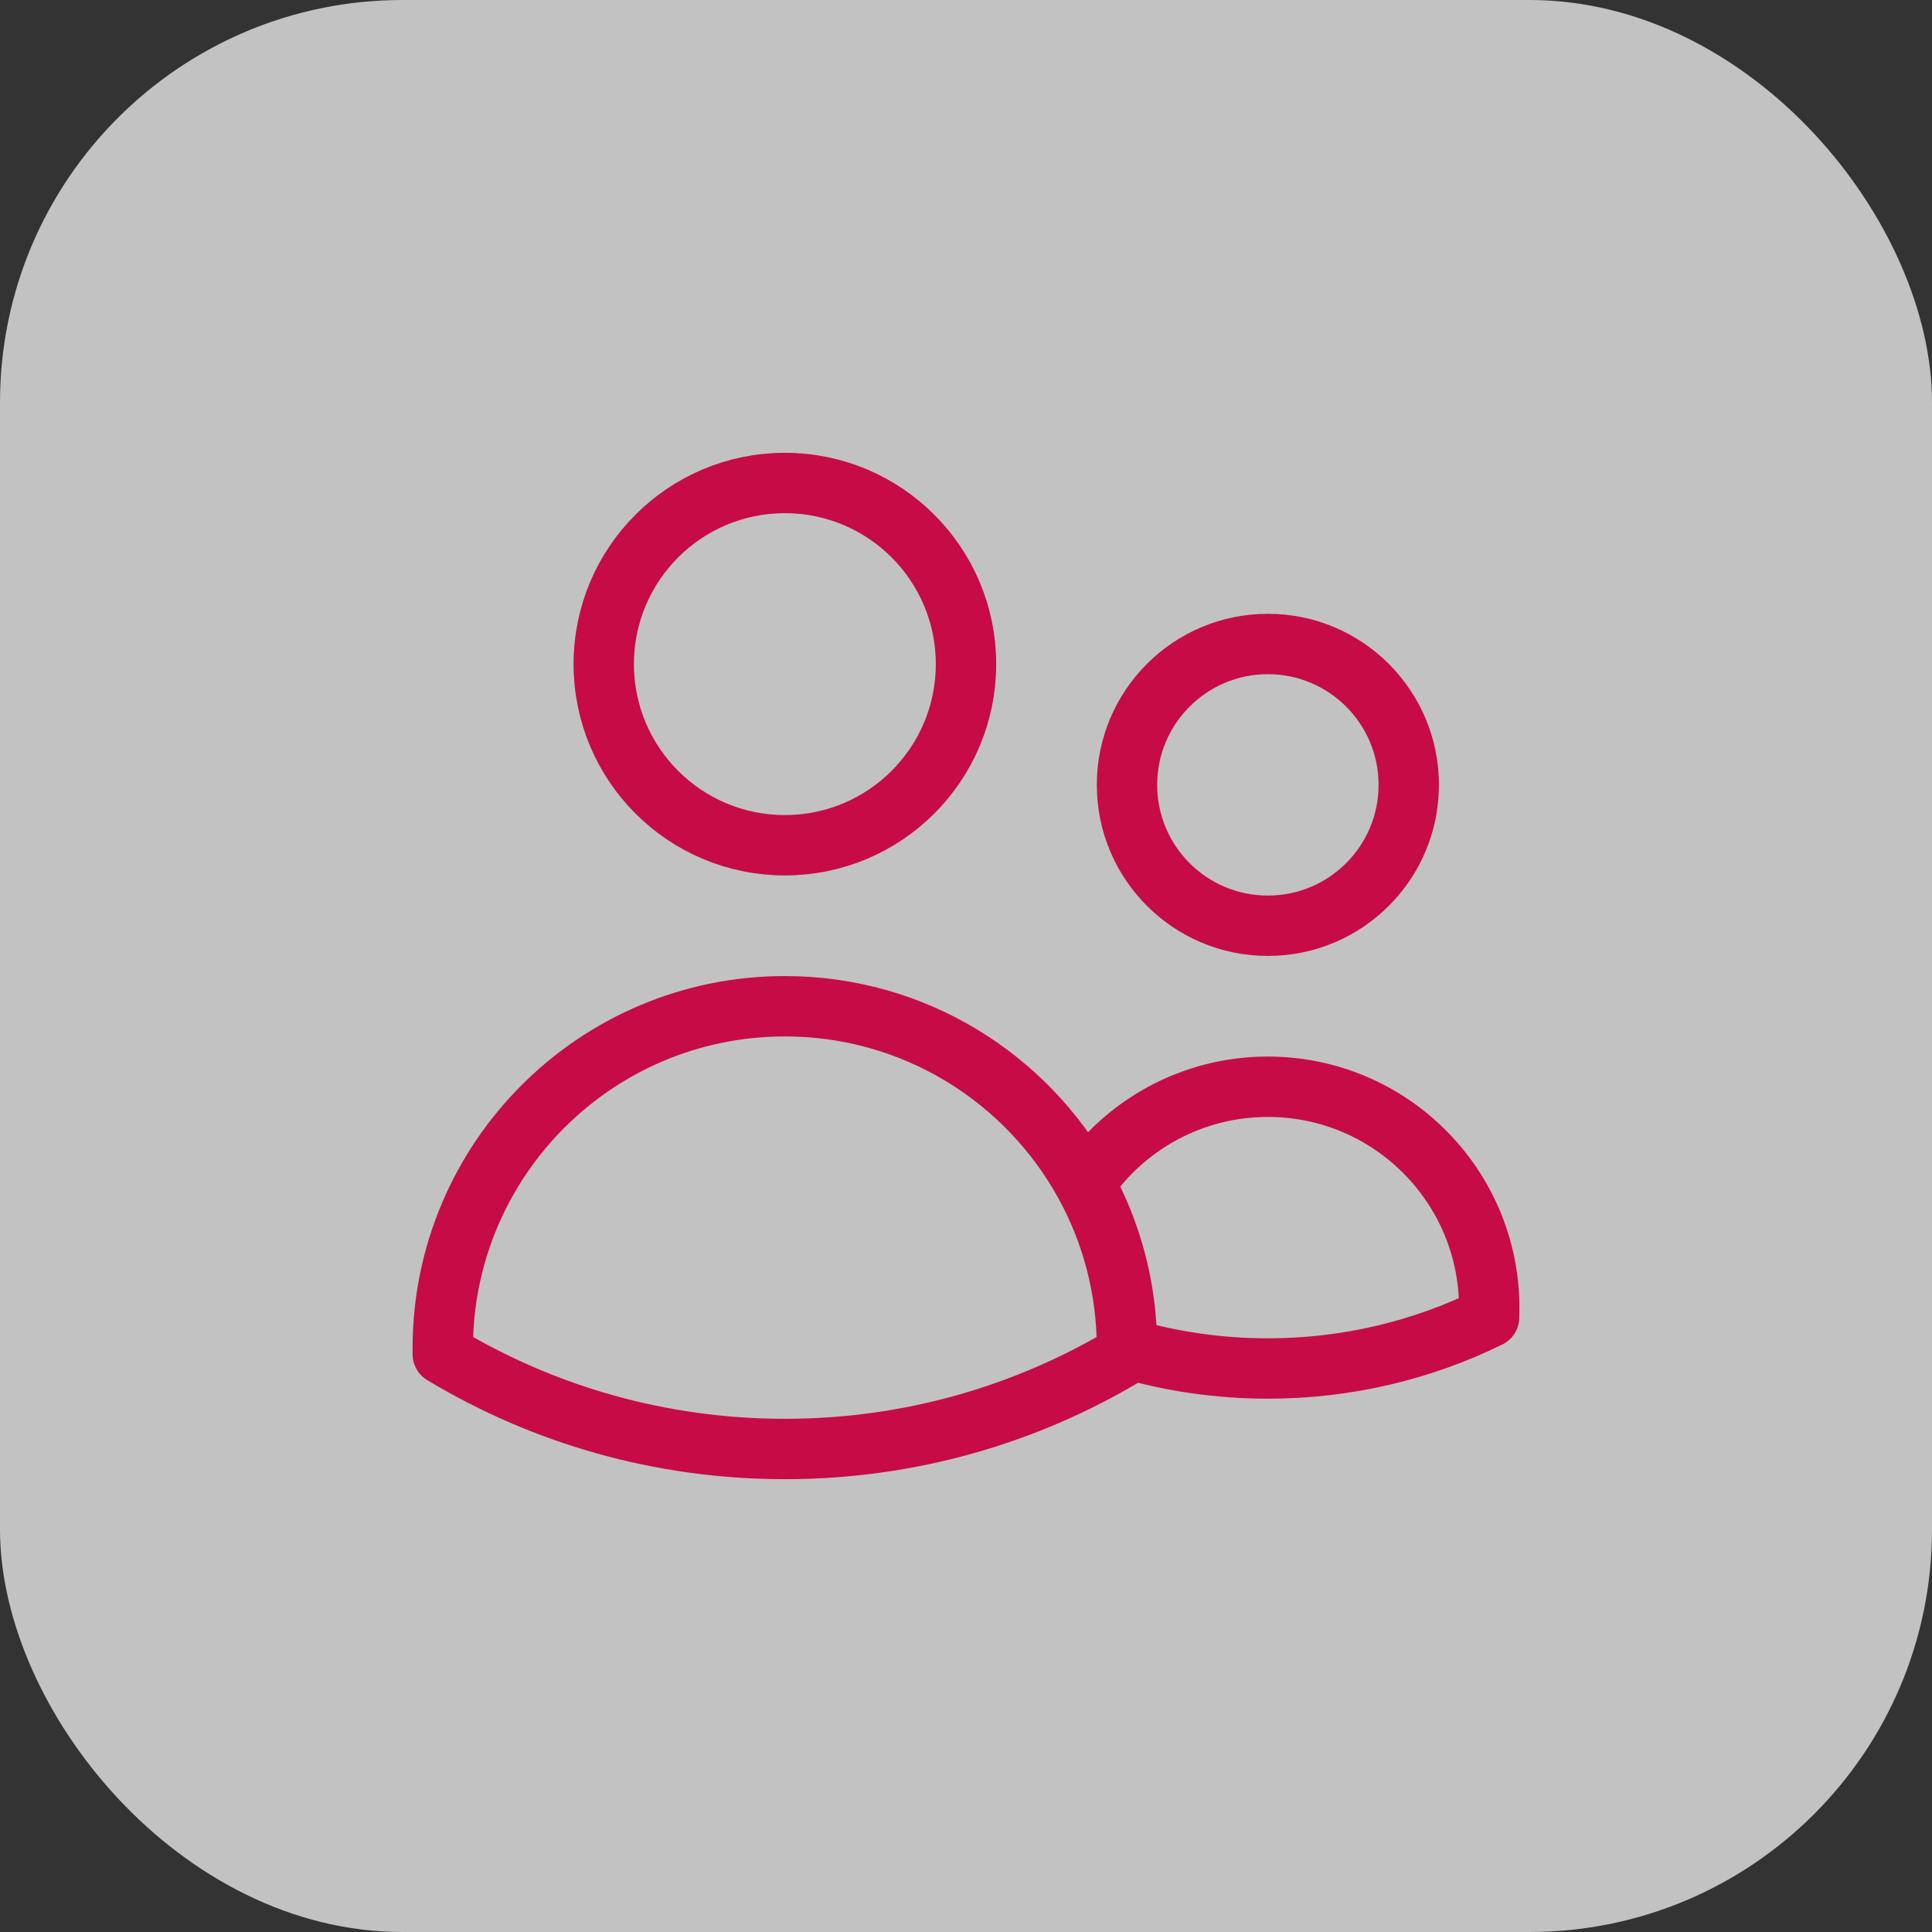 <svg width="48" height="48" viewBox="0 0 48 48" fill="none" xmlns="http://www.w3.org/2000/svg">
<rect x="0" y="0" width="48" height="48" fill="#333333" stroke="none"/>
<rect width="48" height="48" rx="10" fill="white" fill-opacity="0.7"/>
<path d="M28 33.503C29.111 33.827 30.285 34 31.5 34C33.472 34 35.337 33.544 36.995 32.73C36.998 32.654 37 32.577 37 32.5C37 29.462 34.538 27 31.5 27C29.609 27 27.941 27.954 26.951 29.407M28 33.503V33.5C28 32.016 27.62 30.621 26.951 29.407M28 33.503C28 33.551 28 33.598 27.999 33.646C25.517 35.14 22.609 36 19.5 36C16.391 36 13.483 35.14 11.001 33.646C11 33.597 11 33.549 11 33.5C11 28.806 14.806 25 19.5 25C22.711 25 25.505 26.78 26.951 29.407M24 16.5C24 18.985 21.985 21 19.5 21C17.015 21 15 18.985 15 16.5C15 14.015 17.015 12 19.5 12C21.985 12 24 14.015 24 16.5ZM35 19.5C35 21.433 33.433 23 31.5 23C29.567 23 28 21.433 28 19.5C28 17.567 29.567 16 31.5 16C33.433 16 35 17.567 35 19.5Z" stroke="#C60B46" stroke-width="1.5" stroke-linecap="round" stroke-linejoin="round"/>
</svg>

